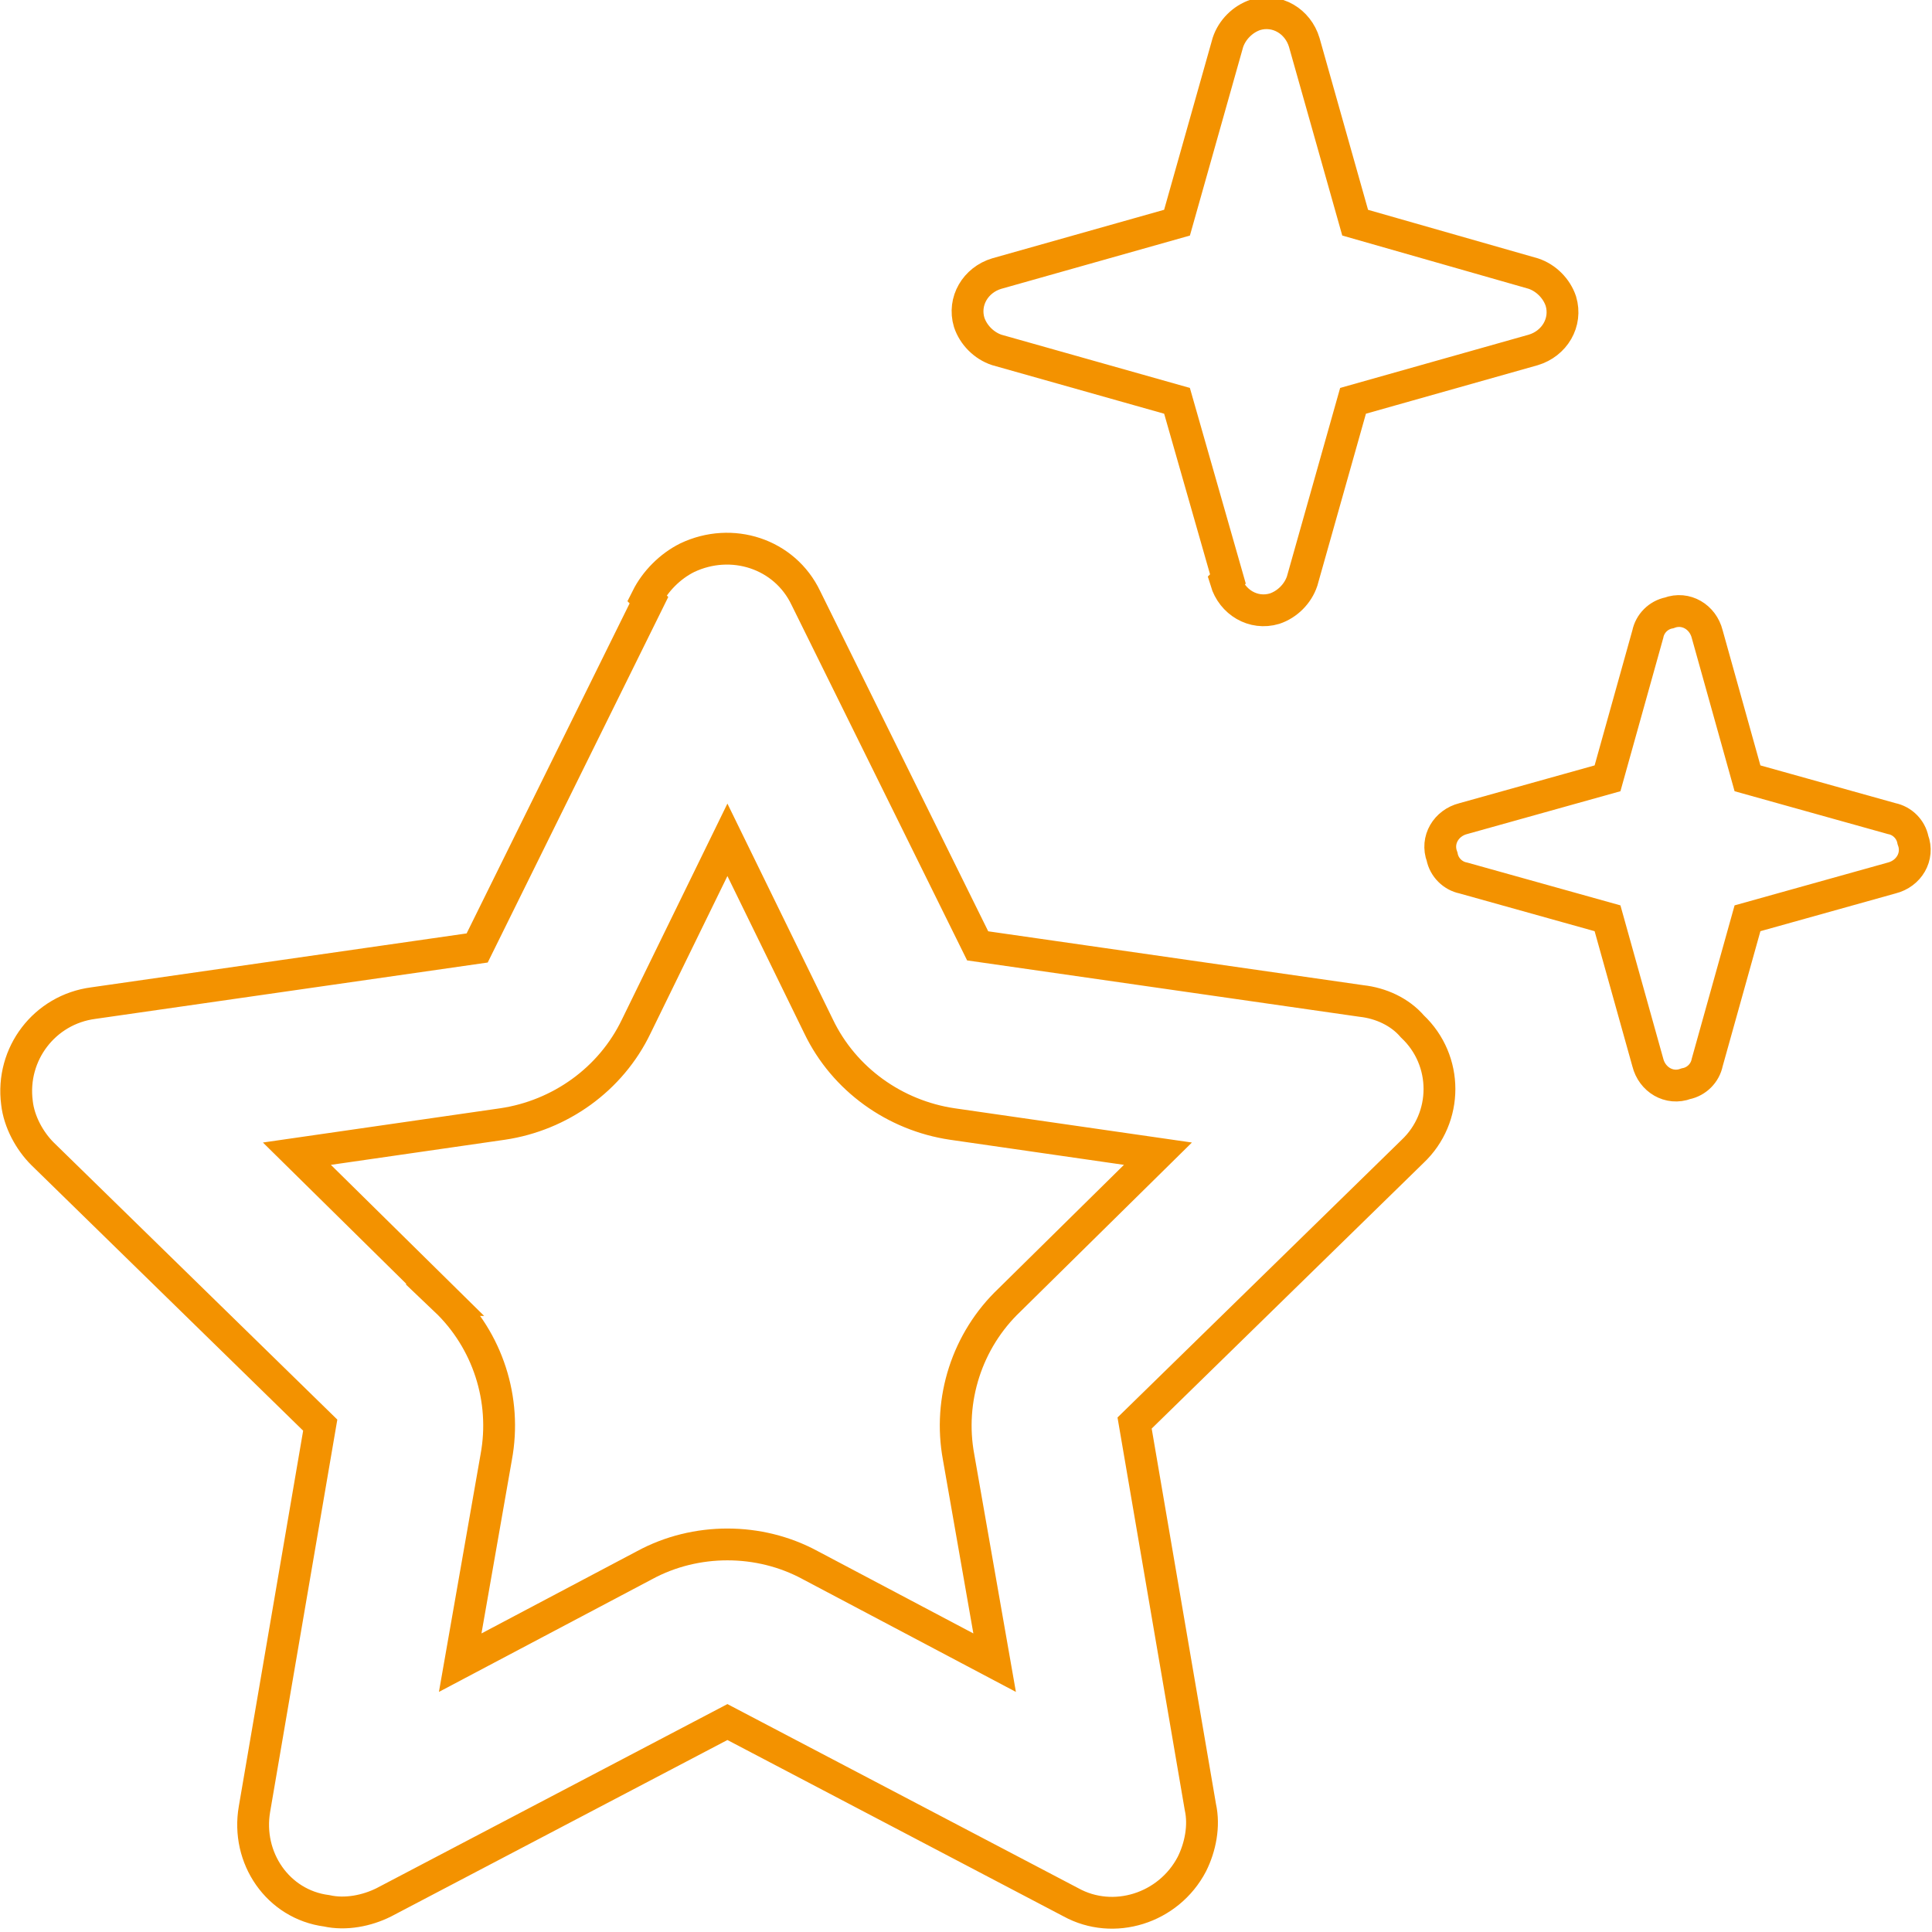 <svg xmlns="http://www.w3.org/2000/svg" id="Calque_1" viewBox="0 0 91.1 91.1"><defs><style>      .st0 {        fill: none;        stroke: #f39200;        stroke-miterlimit: 10;        stroke-width: 1.5px;      }    </style></defs><path id="stars-regular-full" class="st0" d="M57.8,27.4c.3,1,1.3,1.6,2.3,1.3.6-.2,1.1-.7,1.3-1.3l2.4-8.5,8.5-2.4c1-.3,1.6-1.3,1.3-2.3-.2-.6-.7-1.1-1.3-1.3l-8.4-2.4-2.4-8.5c-.3-1-1.3-1.6-2.3-1.3-.6.2-1.1.7-1.3,1.3l-2.4,8.5-8.5,2.4c-1,.3-1.6,1.3-1.3,2.3.2.6.7,1.1,1.3,1.3l8.5,2.4,2.4,8.4ZM21,61.3l-7-6.9,9.7-1.4c2.7-.4,5.1-2.1,6.3-4.6l4.3-8.8,4.3,8.8c1.2,2.5,3.6,4.2,6.3,4.6l9.7,1.4-7,6.9c-2,1.9-2.9,4.7-2.4,7.4l1.7,9.7-8.7-4.6c-2.4-1.3-5.4-1.3-7.8,0l-8.7,4.6,1.7-9.7c.5-2.7-.4-5.5-2.4-7.4h0ZM30.6,28.3l-8.1,16.4-18.1,2.6c-2.3.3-3.9,2.4-3.6,4.7.1.9.6,1.8,1.2,2.4l13.1,12.8-3.1,18.1c-.4,2.3,1.1,4.5,3.4,4.8.9.2,1.9,0,2.7-.4l16.2-8.5,16.2,8.5c2,1.1,4.6.3,5.7-1.8.4-.8.6-1.8.4-2.7l-3.1-18.1,13.1-12.8c1.7-1.6,1.7-4.3,0-5.9-.6-.7-1.5-1.1-2.4-1.2l-18.1-2.6-8.1-16.4c-1-2.1-3.5-2.9-5.6-1.9-.8.4-1.5,1.1-1.9,1.9h0ZM75.8,43.3l1.9,6.8c.2.8,1,1.3,1.8,1,.5-.1.9-.5,1-1l1.9-6.8,6.8-1.9c.8-.2,1.3-1,1-1.8-.1-.5-.5-.9-1-1l-6.8-1.9-1.9-6.8c-.2-.8-1-1.3-1.8-1-.5.1-.9.5-1,1l-1.9,6.8-6.8,1.9c-.8.2-1.3,1-1,1.8.1.5.5.9,1,1l6.8,1.9Z"></path></svg>